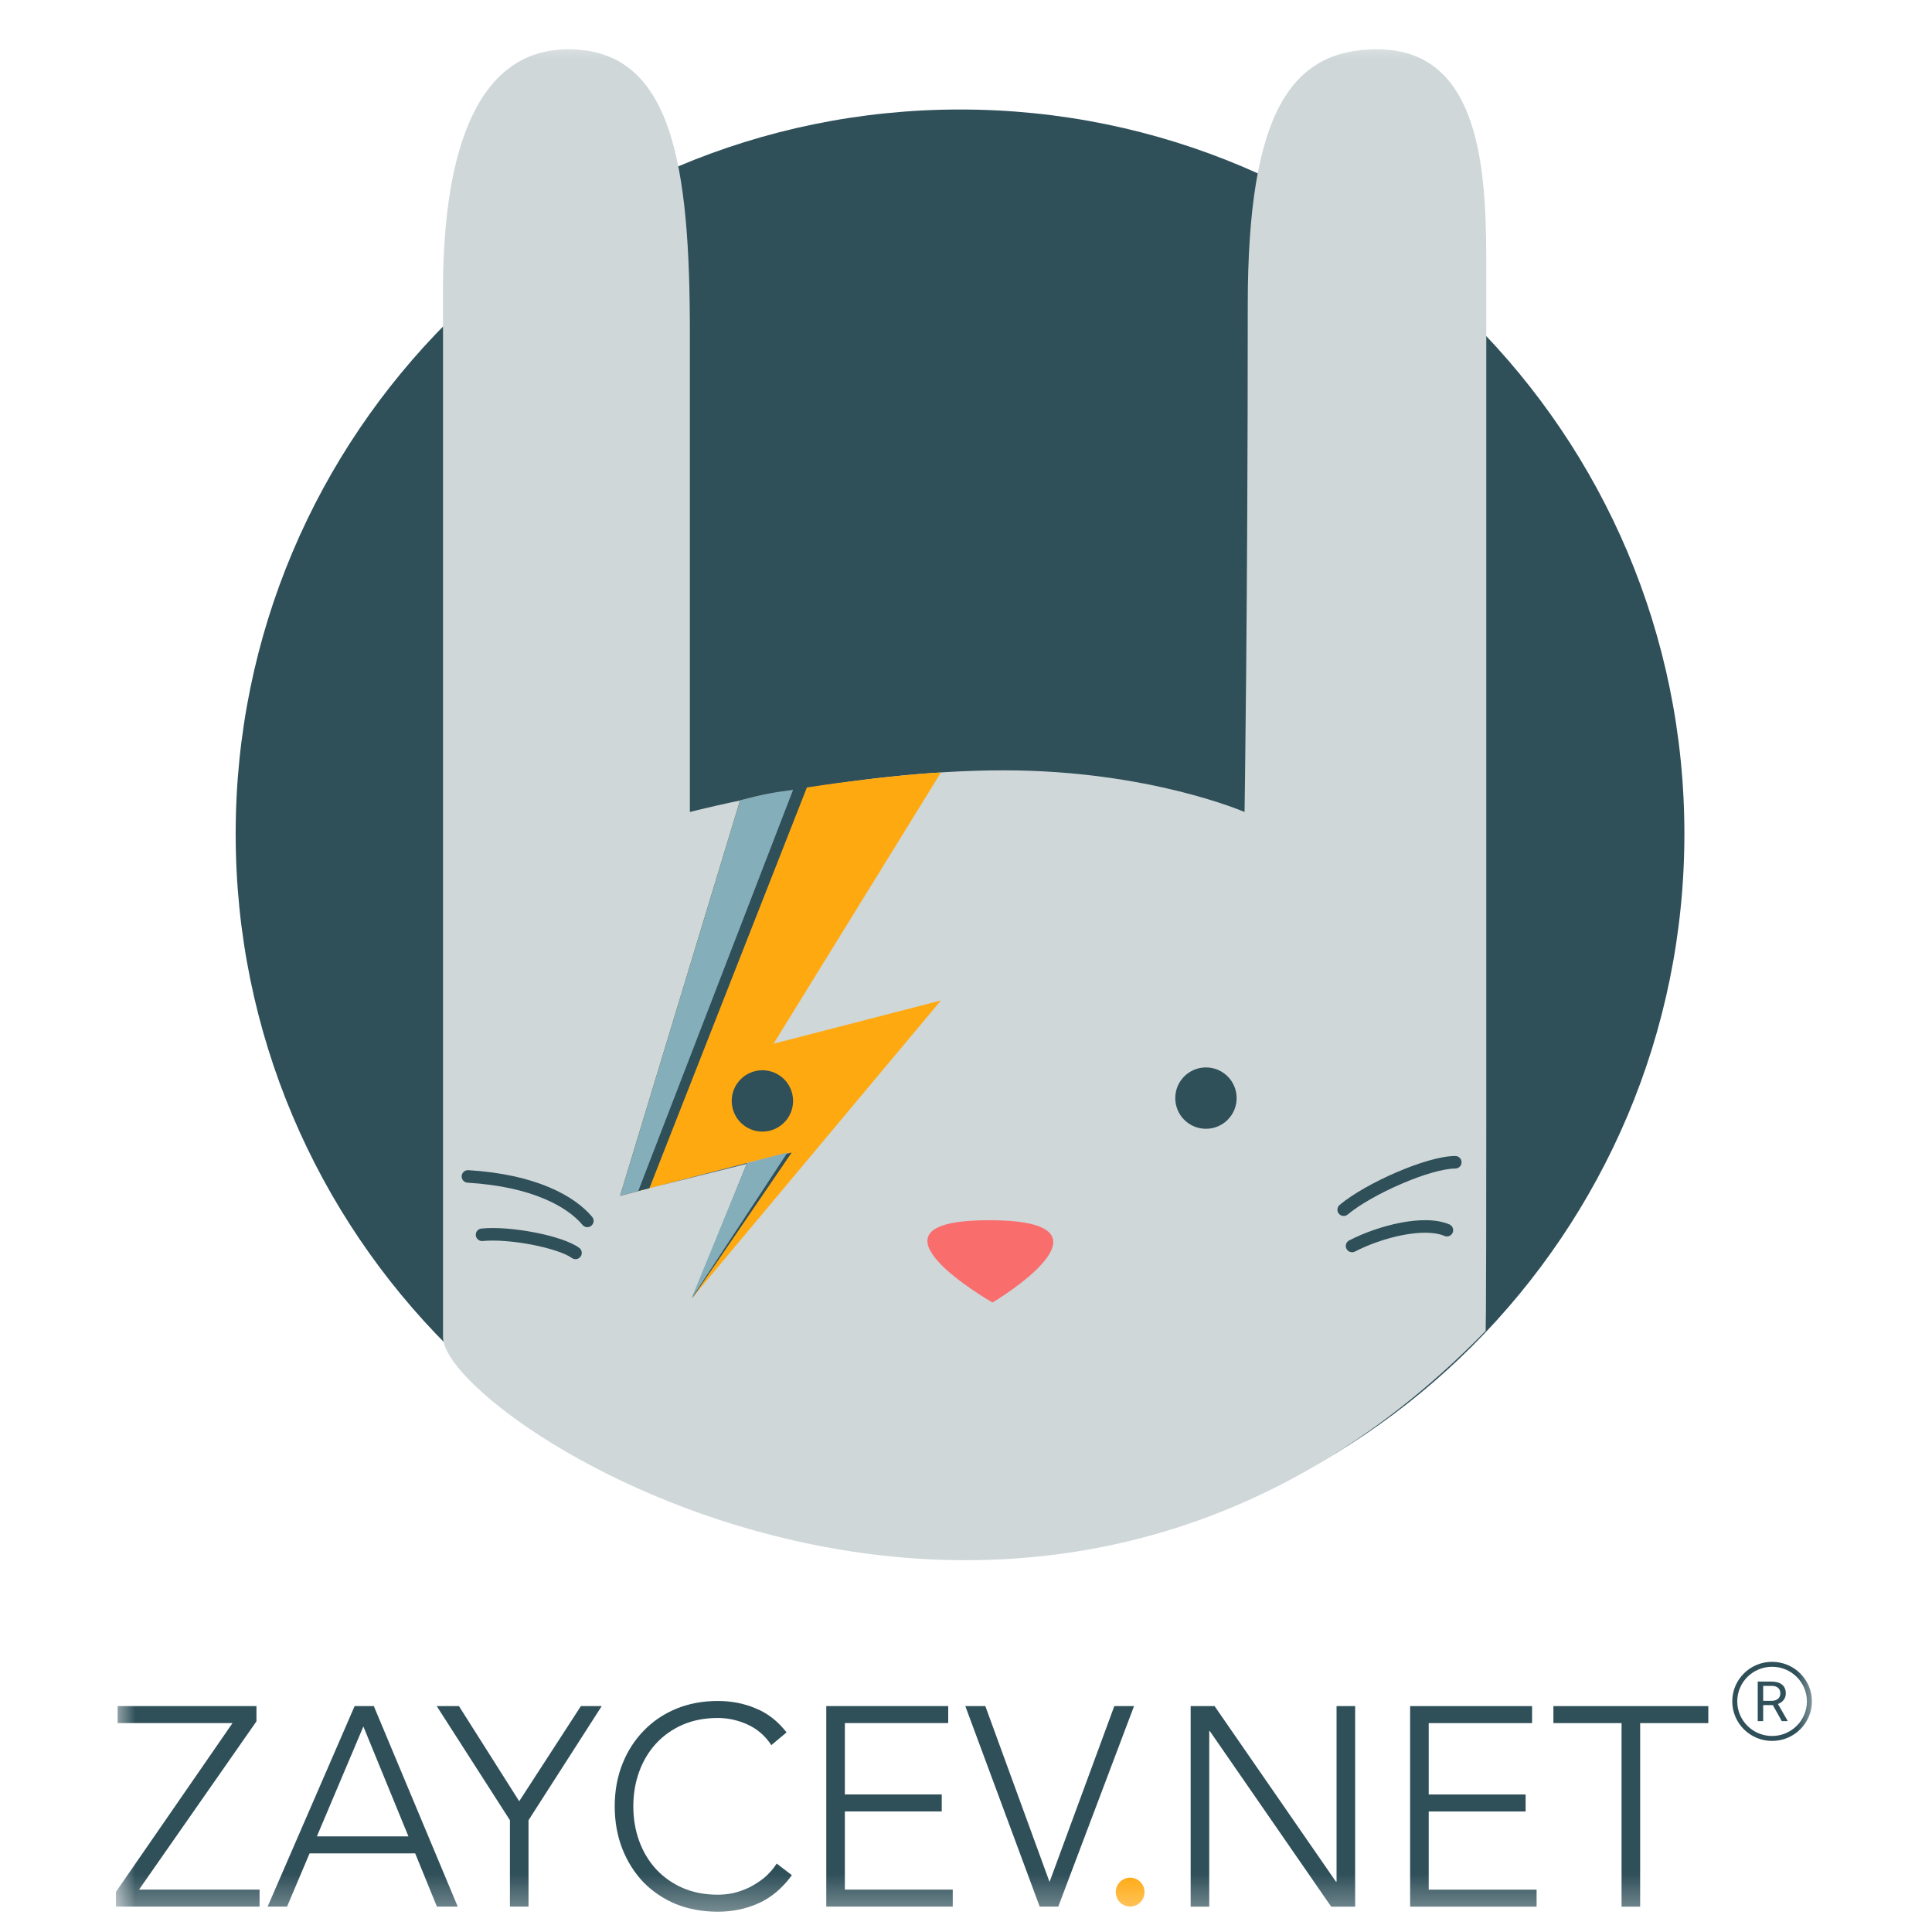 <svg width="50" height="50" viewBox="0 0 50 50" fill="none" xmlns="http://www.w3.org/2000/svg">
<g clip-path="url(#clip0_843_404)">
<mask id="mask0_843_404" style="mask-type:luminance" maskUnits="userSpaceOnUse" x="3" y="1" width="44" height="49">
<path d="M47 1H3V49.648H47V1Z" fill="white"/>
</mask>
<g mask="url(#mask0_843_404)">
<path d="M30.814 44.154H31.433L34.575 48.699H34.59V44.154H35.071V49.344H34.451L31.309 44.799H31.295V49.344H30.814V44.154Z" fill="#2F4F59"/>
<path d="M36.494 44.154H39.65V44.594H36.975V46.441H39.483V46.881H36.975V48.904H39.767V49.344H36.494V44.154Z" fill="#2F4F59"/>
<path d="M41.966 44.594H40.202V44.154H44.211V44.594H42.447V49.344H41.966V44.594Z" fill="#2F4F59"/>
<path d="M3 48.962L6.018 44.593H3.044V44.153H6.637V44.548L3.598 48.903H6.718V49.343H3V48.962Z" fill="#2F4F59"/>
<path d="M9.178 44.153H9.674L11.846 49.343H11.307L10.745 47.965H8.012L7.429 49.343H6.926L9.178 44.153ZM9.404 44.681L8.201 47.525H10.57L9.404 44.681Z" fill="#2F4F59"/>
<path d="M13.197 47.107L11.302 44.153H11.877L13.437 46.616L15.034 44.153H15.573L13.678 47.107V49.343H13.197V47.107Z" fill="#2F4F59"/>
<path d="M20.494 48.53C20.247 48.867 19.96 49.109 19.634 49.255C19.309 49.402 18.956 49.475 18.577 49.475C18.184 49.475 17.822 49.409 17.491 49.277C17.166 49.14 16.886 48.952 16.653 48.713C16.42 48.468 16.237 48.18 16.106 47.848C15.975 47.511 15.909 47.144 15.909 46.748C15.909 46.352 15.975 45.988 16.106 45.656C16.237 45.323 16.42 45.038 16.653 44.798C16.886 44.553 17.166 44.363 17.491 44.226C17.822 44.089 18.184 44.021 18.577 44.021C18.927 44.021 19.253 44.084 19.554 44.211C19.86 44.334 20.128 44.541 20.356 44.834L19.962 45.164C19.802 44.92 19.595 44.742 19.343 44.629C19.095 44.517 18.84 44.461 18.577 44.461C18.242 44.461 17.938 44.519 17.666 44.636C17.399 44.754 17.171 44.915 16.981 45.12C16.791 45.326 16.646 45.568 16.544 45.846C16.442 46.125 16.39 46.425 16.39 46.748C16.39 47.071 16.442 47.371 16.544 47.65C16.646 47.928 16.791 48.17 16.981 48.376C17.171 48.581 17.399 48.742 17.666 48.859C17.938 48.977 18.242 49.035 18.577 49.035C18.709 49.035 18.845 49.021 18.986 48.991C19.127 48.957 19.263 48.908 19.394 48.845C19.53 48.776 19.659 48.693 19.78 48.595C19.902 48.493 20.009 48.371 20.101 48.229L20.494 48.53Z" fill="#2F4F59"/>
<path d="M21.384 44.153H24.54V44.593H21.865V46.44H24.372V46.88H21.865V48.903H24.657V49.343H21.384V44.153Z" fill="#2F4F59"/>
<path d="M24.982 44.153H25.5L27.162 48.705L28.839 44.153H29.349L27.388 49.343H26.907L24.982 44.153Z" fill="#2F4F59"/>
<path d="M29.248 49.342C29.453 49.342 29.62 49.174 29.62 48.968C29.62 48.761 29.453 48.594 29.248 48.594C29.043 48.594 28.876 48.761 28.876 48.968C28.876 49.174 29.043 49.342 29.248 49.342Z" fill="#FFA911"/>
<path d="M24.845 40.327C35.199 40.327 43.592 31.934 43.592 21.58C43.592 11.227 35.199 2.834 24.845 2.834C14.492 2.834 6.099 11.227 6.099 21.58C6.099 31.934 14.492 40.327 24.845 40.327Z" fill="#2F4F59"/>
<path d="M38.465 28.888C38.465 34.819 38.447 34.445 38.447 34.445C26.673 46.529 11.465 36.769 11.465 34.6V29.642V26.145V7.519C11.465 4.343 12.149 1.275 14.712 1.275C17.419 1.275 17.854 4.307 17.854 8.638V21.014C17.854 21.014 21.967 19.936 25.976 19.936C29.73 19.936 32.209 21.014 32.209 21.014C32.209 21.014 32.292 15.749 32.292 7.88C32.292 2.86 33.442 1.275 35.644 1.275C38.465 1.275 38.465 4.776 38.465 7.086C38.465 11.947 38.465 19.715 38.465 24.832V28.888Z" fill="#CFD7D9"/>
<path d="M25.46 31.581C29.369 31.523 25.686 33.709 25.686 33.709C25.686 33.709 22.05 31.631 25.46 31.581Z" fill="#F96D6D"/>
<path d="M24.351 19.993C23.16 20.044 20.164 20.425 19.153 20.714L16.049 30.945L19.695 30.006L17.89 33.616L24.351 25.892L20.02 27.011L24.351 19.993Z" fill="#FFA911"/>
<path d="M19.153 20.715C19.767 20.55 20.345 20.442 20.886 20.37L16.807 30.75L19.334 30.098L19.325 30.119L20.489 29.827L17.926 33.581L19.325 30.119L16.807 30.75L16.049 30.946L19.153 20.715Z" fill="#2F4F59"/>
<path d="M19.153 20.714C19.767 20.549 19.983 20.513 20.525 20.441L16.518 30.824L19.331 30.097L19.334 30.097L20.381 29.826L17.89 33.616L19.334 30.097L19.331 30.097L16.518 30.824L16.518 30.824L16.049 30.945L19.153 20.714Z" fill="#85AEBB"/>
<path d="M19.731 29.286C20.169 29.286 20.525 28.93 20.525 28.492C20.525 28.053 20.169 27.698 19.731 27.698C19.292 27.698 18.937 28.053 18.937 28.492C18.937 28.93 19.292 29.286 19.731 29.286Z" fill="#2F4F59"/>
<path d="M31.21 29.213C31.648 29.213 32.004 28.858 32.004 28.419C32.004 27.98 31.648 27.625 31.21 27.625C30.771 27.625 30.416 27.98 30.416 28.419C30.416 28.858 30.771 29.213 31.21 29.213Z" fill="#2F4F59"/>
<path fill-rule="evenodd" clip-rule="evenodd" d="M36.27 30.637C35.723 30.872 35.189 31.172 34.879 31.431C34.81 31.489 34.708 31.48 34.65 31.411C34.593 31.342 34.602 31.24 34.671 31.182C35.015 30.894 35.581 30.58 36.142 30.339C36.698 30.1 37.282 29.917 37.662 29.917C37.752 29.917 37.825 29.99 37.825 30.079C37.825 30.169 37.752 30.242 37.662 30.242C37.354 30.242 36.822 30.399 36.27 30.637Z" fill="#2F4F59"/>
<path fill-rule="evenodd" clip-rule="evenodd" d="M36.299 31.964C35.866 32.048 35.415 32.209 35.066 32.39C34.986 32.431 34.889 32.4 34.847 32.32C34.806 32.24 34.837 32.143 34.917 32.102C35.293 31.907 35.773 31.736 36.237 31.646C36.694 31.557 37.167 31.54 37.51 31.688C37.592 31.724 37.63 31.819 37.595 31.901C37.56 31.983 37.464 32.021 37.382 31.986C37.132 31.878 36.74 31.879 36.299 31.964Z" fill="#2F4F59"/>
<path fill-rule="evenodd" clip-rule="evenodd" d="M12.1 30.608C13.791 30.709 14.697 31.247 15.076 31.701C15.133 31.77 15.235 31.779 15.304 31.721C15.373 31.664 15.382 31.562 15.325 31.493C14.869 30.948 13.865 30.389 12.12 30.284C12.03 30.279 11.953 30.347 11.948 30.436C11.943 30.526 12.011 30.602 12.1 30.608Z" fill="#2F4F59"/>
<path fill-rule="evenodd" clip-rule="evenodd" d="M14.399 32.374C14.583 32.435 14.72 32.499 14.799 32.556C14.871 32.609 14.973 32.593 15.025 32.521C15.078 32.448 15.062 32.347 14.989 32.294C14.87 32.207 14.695 32.131 14.502 32.066C14.305 32 14.075 31.942 13.838 31.896C13.365 31.804 12.842 31.756 12.46 31.795C12.37 31.803 12.305 31.883 12.314 31.972C12.323 32.061 12.403 32.126 12.492 32.117C12.831 32.084 13.319 32.126 13.776 32.214C14.003 32.259 14.218 32.313 14.399 32.374Z" fill="#2F4F59"/>
<path fill-rule="evenodd" clip-rule="evenodd" d="M45.861 44.927C46.359 44.927 46.763 44.526 46.763 44.031C46.763 43.536 46.359 43.136 45.861 43.136C45.363 43.136 44.96 43.536 44.96 44.031C44.96 44.526 45.363 44.927 45.861 44.927ZM45.861 45.055C46.431 45.055 46.892 44.597 46.892 44.031C46.892 43.466 46.431 43.008 45.861 43.008C45.292 43.008 44.831 43.466 44.831 44.031C44.831 44.597 45.292 45.055 45.861 45.055Z" fill="#2F4F59"/>
<path d="M45.881 44.128H45.631V44.542H45.49V43.519H45.842C45.962 43.519 46.054 43.545 46.119 43.597C46.184 43.65 46.216 43.726 46.216 43.827C46.216 43.89 46.198 43.946 46.162 43.993C46.126 44.04 46.077 44.076 46.013 44.099L46.263 44.534V44.542H46.112L45.881 44.128ZM45.631 44.018H45.847C45.916 44.018 45.972 44 46.013 43.966C46.054 43.931 46.075 43.885 46.075 43.827C46.075 43.763 46.055 43.715 46.016 43.681C45.977 43.647 45.92 43.63 45.846 43.63H45.631V44.018Z" fill="#2F4F59"/>
</g>
</g>
<defs>
<clipPath id="clip0_843_404">
<rect width="44" height="48.648" fill="white" transform="translate(3 1)"/>
</clipPath>
</defs>
</svg>
